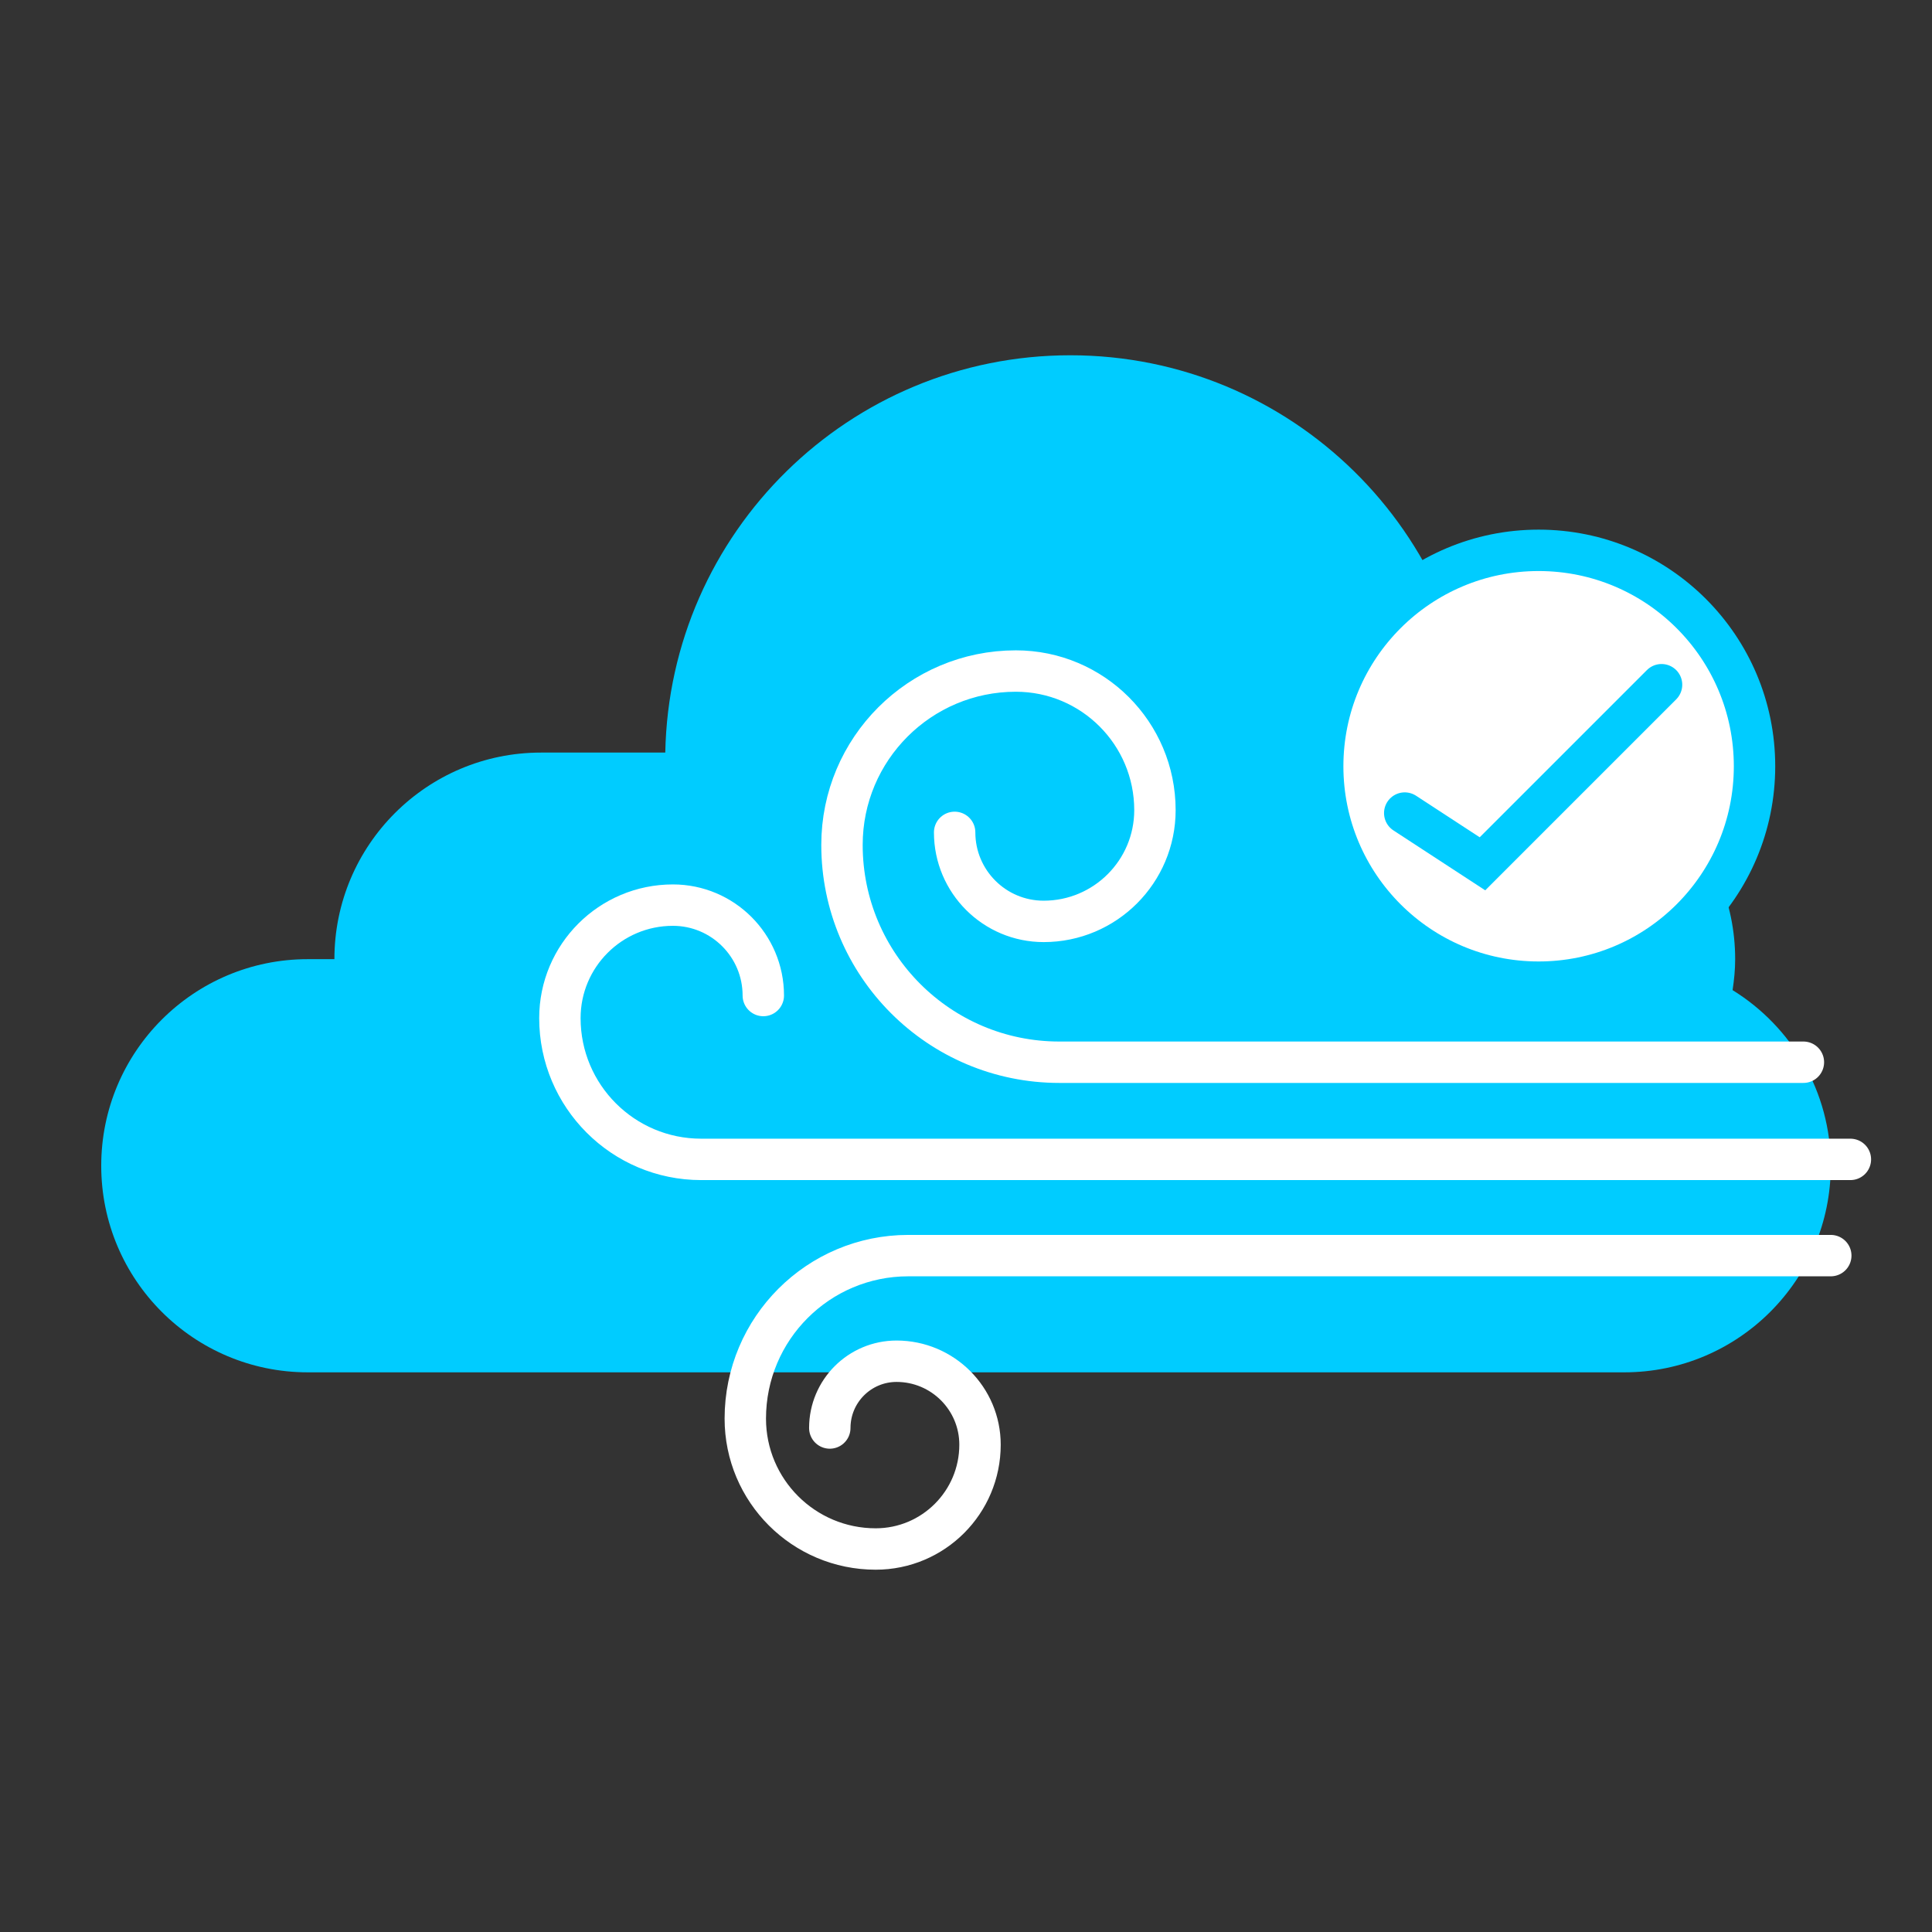 <?xml version="1.0" encoding="utf-8"?>
<!-- Generator: Adobe Illustrator 15.1.0, SVG Export Plug-In . SVG Version: 6.00 Build 0)  -->
<!DOCTYPE svg PUBLIC "-//W3C//DTD SVG 1.1//EN" "http://www.w3.org/Graphics/SVG/1.1/DTD/svg11.dtd">
<svg version="1.1" xmlns="http://www.w3.org/2000/svg" xmlns:xlink="http://www.w3.org/1999/xlink" x="0px" y="0px" width="280px"
	 height="280px" viewBox="0 0 280 280" enable-background="new 0 0 280 280" xml:space="preserve">
<rect x="0" y="0" width="280" height="280" fill="#333333" stroke="none"/>
<g id="Layer_1" display="none">
	<g id="Layer_1_1_" display="inline">
		<rect fill="none" stroke="#FFFFFF" stroke-miterlimit="10" width="280" height="280"/>
	</g>
	<g id="Layer_2" display="inline">
		<g>
			<rect fill="none" stroke="#000000" stroke-width="0.25" stroke-miterlimit="10" width="280" height="280"/>
			<line fill="none" stroke="#000000" stroke-width="0.25" stroke-miterlimit="10" x1="0" y1="266.055" x2="280" y2="266.055"/>
			<line fill="none" stroke="#000000" stroke-width="0.25" stroke-miterlimit="10" x1="0" y1="251.973" x2="280" y2="251.973"/>
			<line fill="none" stroke="#000000" stroke-width="0.25" stroke-miterlimit="10" x1="0" y1="238.027" x2="280" y2="238.027"/>
			<line fill="none" stroke="#000000" stroke-width="0.25" stroke-miterlimit="10" x1="0" y1="223.945" x2="280" y2="223.945"/>
			<line fill="none" stroke="#000000" stroke-width="0.25" stroke-miterlimit="10" x1="0" y1="210" x2="280" y2="210"/>
			<line fill="none" stroke="#000000" stroke-width="0.25" stroke-miterlimit="10" x1="0" y1="196.055" x2="280" y2="196.055"/>
			<line fill="none" stroke="#000000" stroke-width="0.25" stroke-miterlimit="10" x1="0" y1="181.973" x2="280" y2="181.973"/>
			<line fill="none" stroke="#000000" stroke-width="0.25" stroke-miterlimit="10" x1="0" y1="168.027" x2="280" y2="168.027"/>
			<line fill="none" stroke="#000000" stroke-width="0.25" stroke-miterlimit="10" x1="0" y1="153.945" x2="280" y2="153.945"/>
			<line fill="none" stroke="#000000" stroke-width="0.25" stroke-miterlimit="10" x1="0" y1="140" x2="280" y2="140"/>
			<line fill="none" stroke="#000000" stroke-width="0.25" stroke-miterlimit="10" x1="0" y1="126.055" x2="280" y2="126.055"/>
			<line fill="none" stroke="#000000" stroke-width="0.25" stroke-miterlimit="10" x1="0" y1="111.973" x2="280" y2="111.973"/>
			<line fill="none" stroke="#000000" stroke-width="0.25" stroke-miterlimit="10" x1="0" y1="98.028" x2="280" y2="98.028"/>
			<line fill="none" stroke="#000000" stroke-width="0.25" stroke-miterlimit="10" x1="0" y1="83.946" x2="280" y2="83.946"/>
			<line fill="none" stroke="#000000" stroke-width="0.25" stroke-miterlimit="10" x1="0" y1="70" x2="280" y2="70"/>
			<line fill="none" stroke="#000000" stroke-width="0.25" stroke-miterlimit="10" x1="0" y1="56.055" x2="280" y2="56.055"/>
			<line fill="none" stroke="#000000" stroke-width="0.25" stroke-miterlimit="10" x1="0" y1="41.973" x2="280" y2="41.973"/>
			<line fill="none" stroke="#000000" stroke-width="0.25" stroke-miterlimit="10" x1="0" y1="28.027" x2="280" y2="28.027"/>
			<line fill="none" stroke="#000000" stroke-width="0.25" stroke-miterlimit="10" x1="0" y1="13.945" x2="280" y2="13.945"/>
			<line fill="none" stroke="#000000" stroke-width="0.25" stroke-miterlimit="10" x1="265.986" y1="0" x2="265.986" y2="280"/>
			<line fill="none" stroke="#000000" stroke-width="0.25" stroke-miterlimit="10" x1="251.973" y1="0" x2="251.973" y2="280"/>
			<line fill="none" stroke="#000000" stroke-width="0.25" stroke-miterlimit="10" x1="238.027" y1="0" x2="238.027" y2="280"/>
			<line fill="none" stroke="#000000" stroke-width="0.25" stroke-miterlimit="10" x1="224.014" y1="0" x2="224.014" y2="280"/>
			<line fill="none" stroke="#000000" stroke-width="0.25" stroke-miterlimit="10" x1="210" y1="0" x2="210" y2="280"/>
			<line fill="none" stroke="#000000" stroke-width="0.25" stroke-miterlimit="10" x1="195.986" y1="0" x2="195.986" y2="280"/>
			<line fill="none" stroke="#000000" stroke-width="0.25" stroke-miterlimit="10" x1="181.973" y1="0" x2="181.973" y2="280"/>
			<line fill="none" stroke="#000000" stroke-width="0.25" stroke-miterlimit="10" x1="168.027" y1="0" x2="168.027" y2="280"/>
			<line fill="none" stroke="#000000" stroke-width="0.25" stroke-miterlimit="10" x1="154.014" y1="0" x2="154.014" y2="280"/>
			<line fill="none" stroke="#000000" stroke-width="0.25" stroke-miterlimit="10" x1="140" y1="0" x2="140" y2="280"/>
			<line fill="none" stroke="#000000" stroke-width="0.25" stroke-miterlimit="10" x1="125.986" y1="0" x2="125.986" y2="280"/>
			<line fill="none" stroke="#000000" stroke-width="0.25" stroke-miterlimit="10" x1="111.973" y1="0" x2="111.973" y2="280"/>
			<line fill="none" stroke="#000000" stroke-width="0.25" stroke-miterlimit="10" x1="98.027" y1="0" x2="98.027" y2="280"/>
			<line fill="none" stroke="#000000" stroke-width="0.25" stroke-miterlimit="10" x1="84.014" y1="0" x2="84.014" y2="280"/>
			<line fill="none" stroke="#000000" stroke-width="0.25" stroke-miterlimit="10" x1="70" y1="0" x2="70" y2="280"/>
			<line fill="none" stroke="#000000" stroke-width="0.25" stroke-miterlimit="10" x1="55.986" y1="0" x2="55.986" y2="280"/>
			<line fill="none" stroke="#000000" stroke-width="0.25" stroke-miterlimit="10" x1="41.973" y1="0" x2="41.973" y2="280"/>
			<line fill="none" stroke="#000000" stroke-width="0.25" stroke-miterlimit="10" x1="28.027" y1="0" x2="28.027" y2="280"/>
			<line fill="none" stroke="#000000" stroke-width="0.25" stroke-miterlimit="10" x1="14.014" y1="0" x2="14.014" y2="280"/>
		</g>
	</g>
</g>
<g id="Layer_2_1_" display="none">
	<g id="Layer_5" display="inline">
		<g>
			<g>
				
					<line fill="none" stroke="#00CCFF" stroke-width="2" stroke-linecap="round" stroke-miterlimit="10" x1="99.444" y1="168.027" x2="98.374" y2="169.078"/>
				
					<line fill="none" stroke="#00CCFF" stroke-width="2" stroke-linecap="round" stroke-miterlimit="10" stroke-dasharray="3.042,6.085" x1="94.032" y1="173.342" x2="31.083" y2="235.161"/>
				
					<line fill="none" stroke="#00CCFF" stroke-width="2" stroke-linecap="round" stroke-miterlimit="10" x1="28.913" y1="237.293" x2="27.843" y2="238.344"/>
			</g>
		</g>
		<g>
			<g>
				
					<line fill="none" stroke="#00CCFF" stroke-width="2" stroke-linecap="round" stroke-miterlimit="10" x1="125.986" y1="168.027" x2="124.925" y2="169.087"/>
				
					<line fill="none" stroke="#00CCFF" stroke-width="2" stroke-linecap="round" stroke-miterlimit="10" stroke-dasharray="3.083,6.167" x1="120.56" y1="173.443" x2="31.086" y2="262.762"/>
				
					<line fill="none" stroke="#00CCFF" stroke-width="2" stroke-linecap="round" stroke-miterlimit="10" x1="28.904" y1="264.939" x2="27.843" y2="266"/>
			</g>
		</g>
		<g>
			<g>
				
					<line fill="none" stroke="#00CCFF" stroke-width="2" stroke-linecap="round" stroke-miterlimit="10" x1="167.959" y1="153.945" x2="166.902" y2="155.011"/>
				
					<line fill="none" stroke="#00CCFF" stroke-width="2" stroke-linecap="round" stroke-miterlimit="10" stroke-dasharray="2.932,5.864" x1="162.777" y1="159.178" x2="59.613" y2="263.345"/>
				
					<line fill="none" stroke="#00CCFF" stroke-width="2" stroke-linecap="round" stroke-miterlimit="10" x1="57.55" y1="265.429" x2="56.494" y2="266.494"/>
			</g>
		</g>
		<g>
			<g>
				
					<line fill="none" stroke="#00CCFF" stroke-width="2" stroke-linecap="round" stroke-miterlimit="10" x1="195.986" y1="153.945" x2="194.928" y2="155.009"/>
				
					<line fill="none" stroke="#00CCFF" stroke-width="2" stroke-linecap="round" stroke-miterlimit="10" stroke-dasharray="2.939,5.879" x1="190.781" y1="159.176" x2="87.111" y2="263.348"/>
				
					<line fill="none" stroke="#00CCFF" stroke-width="2" stroke-linecap="round" stroke-miterlimit="10" x1="85.038" y1="265.432" x2="83.979" y2="266.494"/>
			</g>
		</g>
		<g>
			<g>
				
					<line fill="none" stroke="#00CCFF" stroke-width="2" stroke-linecap="round" stroke-miterlimit="10" x1="223.963" y1="153.945" x2="222.904" y2="155.009"/>
				
					<line fill="none" stroke="#00CCFF" stroke-width="2" stroke-linecap="round" stroke-miterlimit="10" stroke-dasharray="2.939,5.879" x1="218.758" y1="159.176" x2="115.087" y2="263.348"/>
				
					<line fill="none" stroke="#00CCFF" stroke-width="2" stroke-linecap="round" stroke-miterlimit="10" x1="113.014" y1="265.432" x2="111.956" y2="266.494"/>
			</g>
		</g>
		<g>
			<g>
				
					<line fill="none" stroke="#00CCFF" stroke-width="2" stroke-linecap="round" stroke-miterlimit="10" x1="252.059" y1="153.945" x2="251" y2="155.009"/>
				
					<line fill="none" stroke="#00CCFF" stroke-width="2" stroke-linecap="round" stroke-miterlimit="10" stroke-dasharray="2.939,5.879" x1="246.854" y1="159.176" x2="143.184" y2="263.348"/>
				
					<line fill="none" stroke="#00CCFF" stroke-width="2" stroke-linecap="round" stroke-miterlimit="10" x1="141.109" y1="265.432" x2="140.051" y2="266.494"/>
			</g>
		</g>
	</g>
	<g id="Layer_3" display="inline">
		<path fill="none" stroke="#333333" stroke-width="2" stroke-miterlimit="10" d="M47.791,266v-10.494c0,0,0.255-5.24,7.92-5.363
			c3.131,0,7.413,1.342,7.992,5.041c0.1,2.033,0.094,6.791,0.065,10.816 M71.236,266l-0.506-22.956c0,0-0.636-0.13-1.085,0.063
			c-0.323-0.383,0.062-1.147-0.708-1.727c-0.314-0.191-0.571,0.192-0.571,0.192V239.4c0,0-0.125-0.51-0.705-0.188
			c-0.319-0.576-0.19-1.34-0.19-1.34s-0.129-0.775-0.639-0.26c-0.062-1.215-0.127-1.34-0.381-1.215
			c0.065-1.025,0.121-2.557-0.77-2.492c-0.125-1.729-2.234-6.199-6.701-8.374c-0.199-1.337-0.139-1.718-0.139-1.718
			s-0.89-0.327-1.592-0.327c0-1.281-0.064-2.236-0.064-2.236s-1.788-1.719-3.96,0.065c0,1.793-0.067,2.303-0.067,2.303
			s-1.152-0.132-1.402,0.447c0,0.766-0.071,1.595-0.071,1.595s-4.726,1.282-6.386,7.351c-0.383,0.447-0.316,1.219-0.316,1.219
			s-0.645,0.381-0.645,1.598v1.786c0,0-0.895-0.257-0.824,0.19c0.054,0.446,0,0.957,0,0.957s-0.835,0.129-0.835,0.961
			c-0.575,0.569-0.642,1.658,0.187,1.467v0.451c0,0-1.847-0.516-1.082,1.021c-0.129,0.573-0.316,0.573-0.316,0.573
			s-1.086-0.32-1.021,0.574c0.026,0.406,0.028,11.799,0.022,22.19 M52.593,223.829c0,0,0.006,0.61-0.563,0.678
			c-0.133-0.274-0.104-0.414-0.104-0.414S52.018,223.829,52.593,223.829z M53.146,223.77c0,0-0.014,0.405-0.047,0.511
			c-0.18-0.015-0.293-0.207-0.32-0.521C53.032,223.734,53.146,223.77,53.146,223.77z M57.771,223.727c0,0-0.032,0.569-0.441,0.592
			c0-0.373-0.026-0.656-0.026-0.656S57.556,223.637,57.771,223.727z M58.635,224.587c0,0-0.551,0.013-0.683-0.228
			c-0.013-0.262,0-0.604,0-0.604s0.449,0.051,0.683,0.171V224.587z"/>
		<path fill="none" stroke="#333333" stroke-width="2" stroke-linecap="round" stroke-miterlimit="10" d="M71.236,266"/>
		
			<line fill="none" stroke="#333333" stroke-width="2" stroke-linecap="round" stroke-miterlimit="10" x1="27.843" y1="266" x2="40.449" y2="266"/>
		<polyline fill="none" stroke="#333333" stroke-width="2" stroke-linecap="round" stroke-miterlimit="10" points="71.236,266 
			80.167,266 80.167,253.834 86.833,253.834 86.833,258.5 88.875,260.542 88.875,237.167 99.444,237.167 99.444,266 104.167,266 
			104.167,251.584 112.227,251.584 112.227,266.494 123.833,266.494 123.833,260.167 125.986,260.167 125.986,266.494 
			130.326,266.494 130.326,171.22 145.833,154.834 148.833,154.834 148.833,266.494 153.5,266.494 153.5,252.98 160.833,252.98 
			160.833,266.494 165.5,266.494 165.5,257.167 173.041,257.167 173.041,266.494 194.833,266.494 194.833,224.5 239.167,224.5 
			239.167,266.494 252.5,266.494 		"/>
		
			<circle fill="none" stroke="#333333" stroke-width="2" stroke-linecap="round" stroke-miterlimit="10" cx="217.167" cy="244.5" r="13.666"/>
	</g>
	<g id="Layer_4" display="inline">
		<path fill="#66FFFF" d="M230.302,111.45c0.115-0.757,0.192-1.524,0.192-2.312c0-8.522-6.908-15.432-15.43-15.432h-3.979
			c-0.316-16.443-13.734-29.678-30.254-29.678c-16.521,0-29.938,13.234-30.256,29.678h-9.284c-8.522,0-15.431,6.909-15.431,15.432
			h-1.987c-8.524,0-15.431,6.906-15.431,15.431c0,8.522,6.907,15.432,15.431,15.432h98.334c8.521,0,15.429-6.909,15.429-15.432
			C237.639,119.021,234.699,114.171,230.302,111.45z"/>
		<path fill="#CCFFFF" d="M158.958,144.719c0.058-0.379,0.094-0.763,0.094-1.156c0-4.26-3.452-7.714-7.713-7.714h-1.989
			c-0.158-8.223-6.867-14.839-15.127-14.839s-14.968,6.616-15.128,14.839h-4.64c-4.262,0-7.716,3.455-7.716,7.714h-0.995
			c-4.261,0-7.716,3.453-7.716,7.715c0,4.263,3.455,7.717,7.716,7.717h49.168c4.259,0,7.714-3.454,7.714-7.717
			C162.625,148.504,161.156,146.078,158.958,144.719z"/>
	</g>
</g>
<g id="Layer_4_1_">
	<path fill="#00CCFF" d="M251.098,143.495c0.225-1.47,0.375-2.958,0.375-4.486c0-16.533-13.404-29.94-29.938-29.94h-7.721
		c-0.613-31.903-26.646-57.581-58.695-57.581c-32.056,0-58.085,25.677-58.702,57.581H78.403c-16.534,0-29.938,13.405-29.938,29.94
		H44.61c-16.538,0-29.939,13.399-29.939,29.94c0,16.533,13.401,29.94,29.939,29.94h190.785c16.531,0,29.936-13.405,29.936-29.94
		C265.332,158.184,259.629,148.774,251.098,143.495z"/>
</g>
<g id="Layer_3_1_">
	<circle fill="#FFFFFF" stroke="#00CCFF" stroke-width="6" stroke-miterlimit="10" cx="222.987" cy="111.051" r="31.292"/>
	<path fill="none" stroke="#FFFFFF" stroke-width="6" stroke-linecap="round" stroke-miterlimit="10" d="M110.624,144.279
		c0-7.236-5.866-13.102-13.102-13.102c-9.045,0-16.378,7.333-16.378,16.378c0,11.307,9.167,20.472,20.473,20.472h166.555"/>
	<path fill="none" stroke="#FFFFFF" stroke-width="6" stroke-linecap="round" stroke-miterlimit="10" d="M138.354,120.634
		c0,7.125,5.776,12.901,12.901,12.901c8.906,0,16.127-7.22,16.127-16.126c0-11.132-9.025-20.157-20.158-20.157
		c-13.916,0-25.198,11.281-25.198,25.197c0,17.395,14.102,31.497,31.497,31.497h107.839"/>
	<path fill="none" stroke="#FFFFFF" stroke-width="6" stroke-linecap="round" stroke-miterlimit="10" d="M120.26,206.956
		c0-5.345,4.332-9.676,9.676-9.676c6.68,0,12.095,5.415,12.095,12.095c0,8.35-6.769,15.118-15.119,15.118
		c-10.438,0-18.898-8.461-18.898-18.897c0-13.046,10.576-23.623,23.623-23.623H265.33"/>
	<polyline fill="none" stroke="#00CCFF" stroke-width="6" stroke-linecap="round" stroke-miterlimit="10" points="203.585,117.836 
		214.851,125.188 240.805,99.234 	"/>
</g>
</svg>
